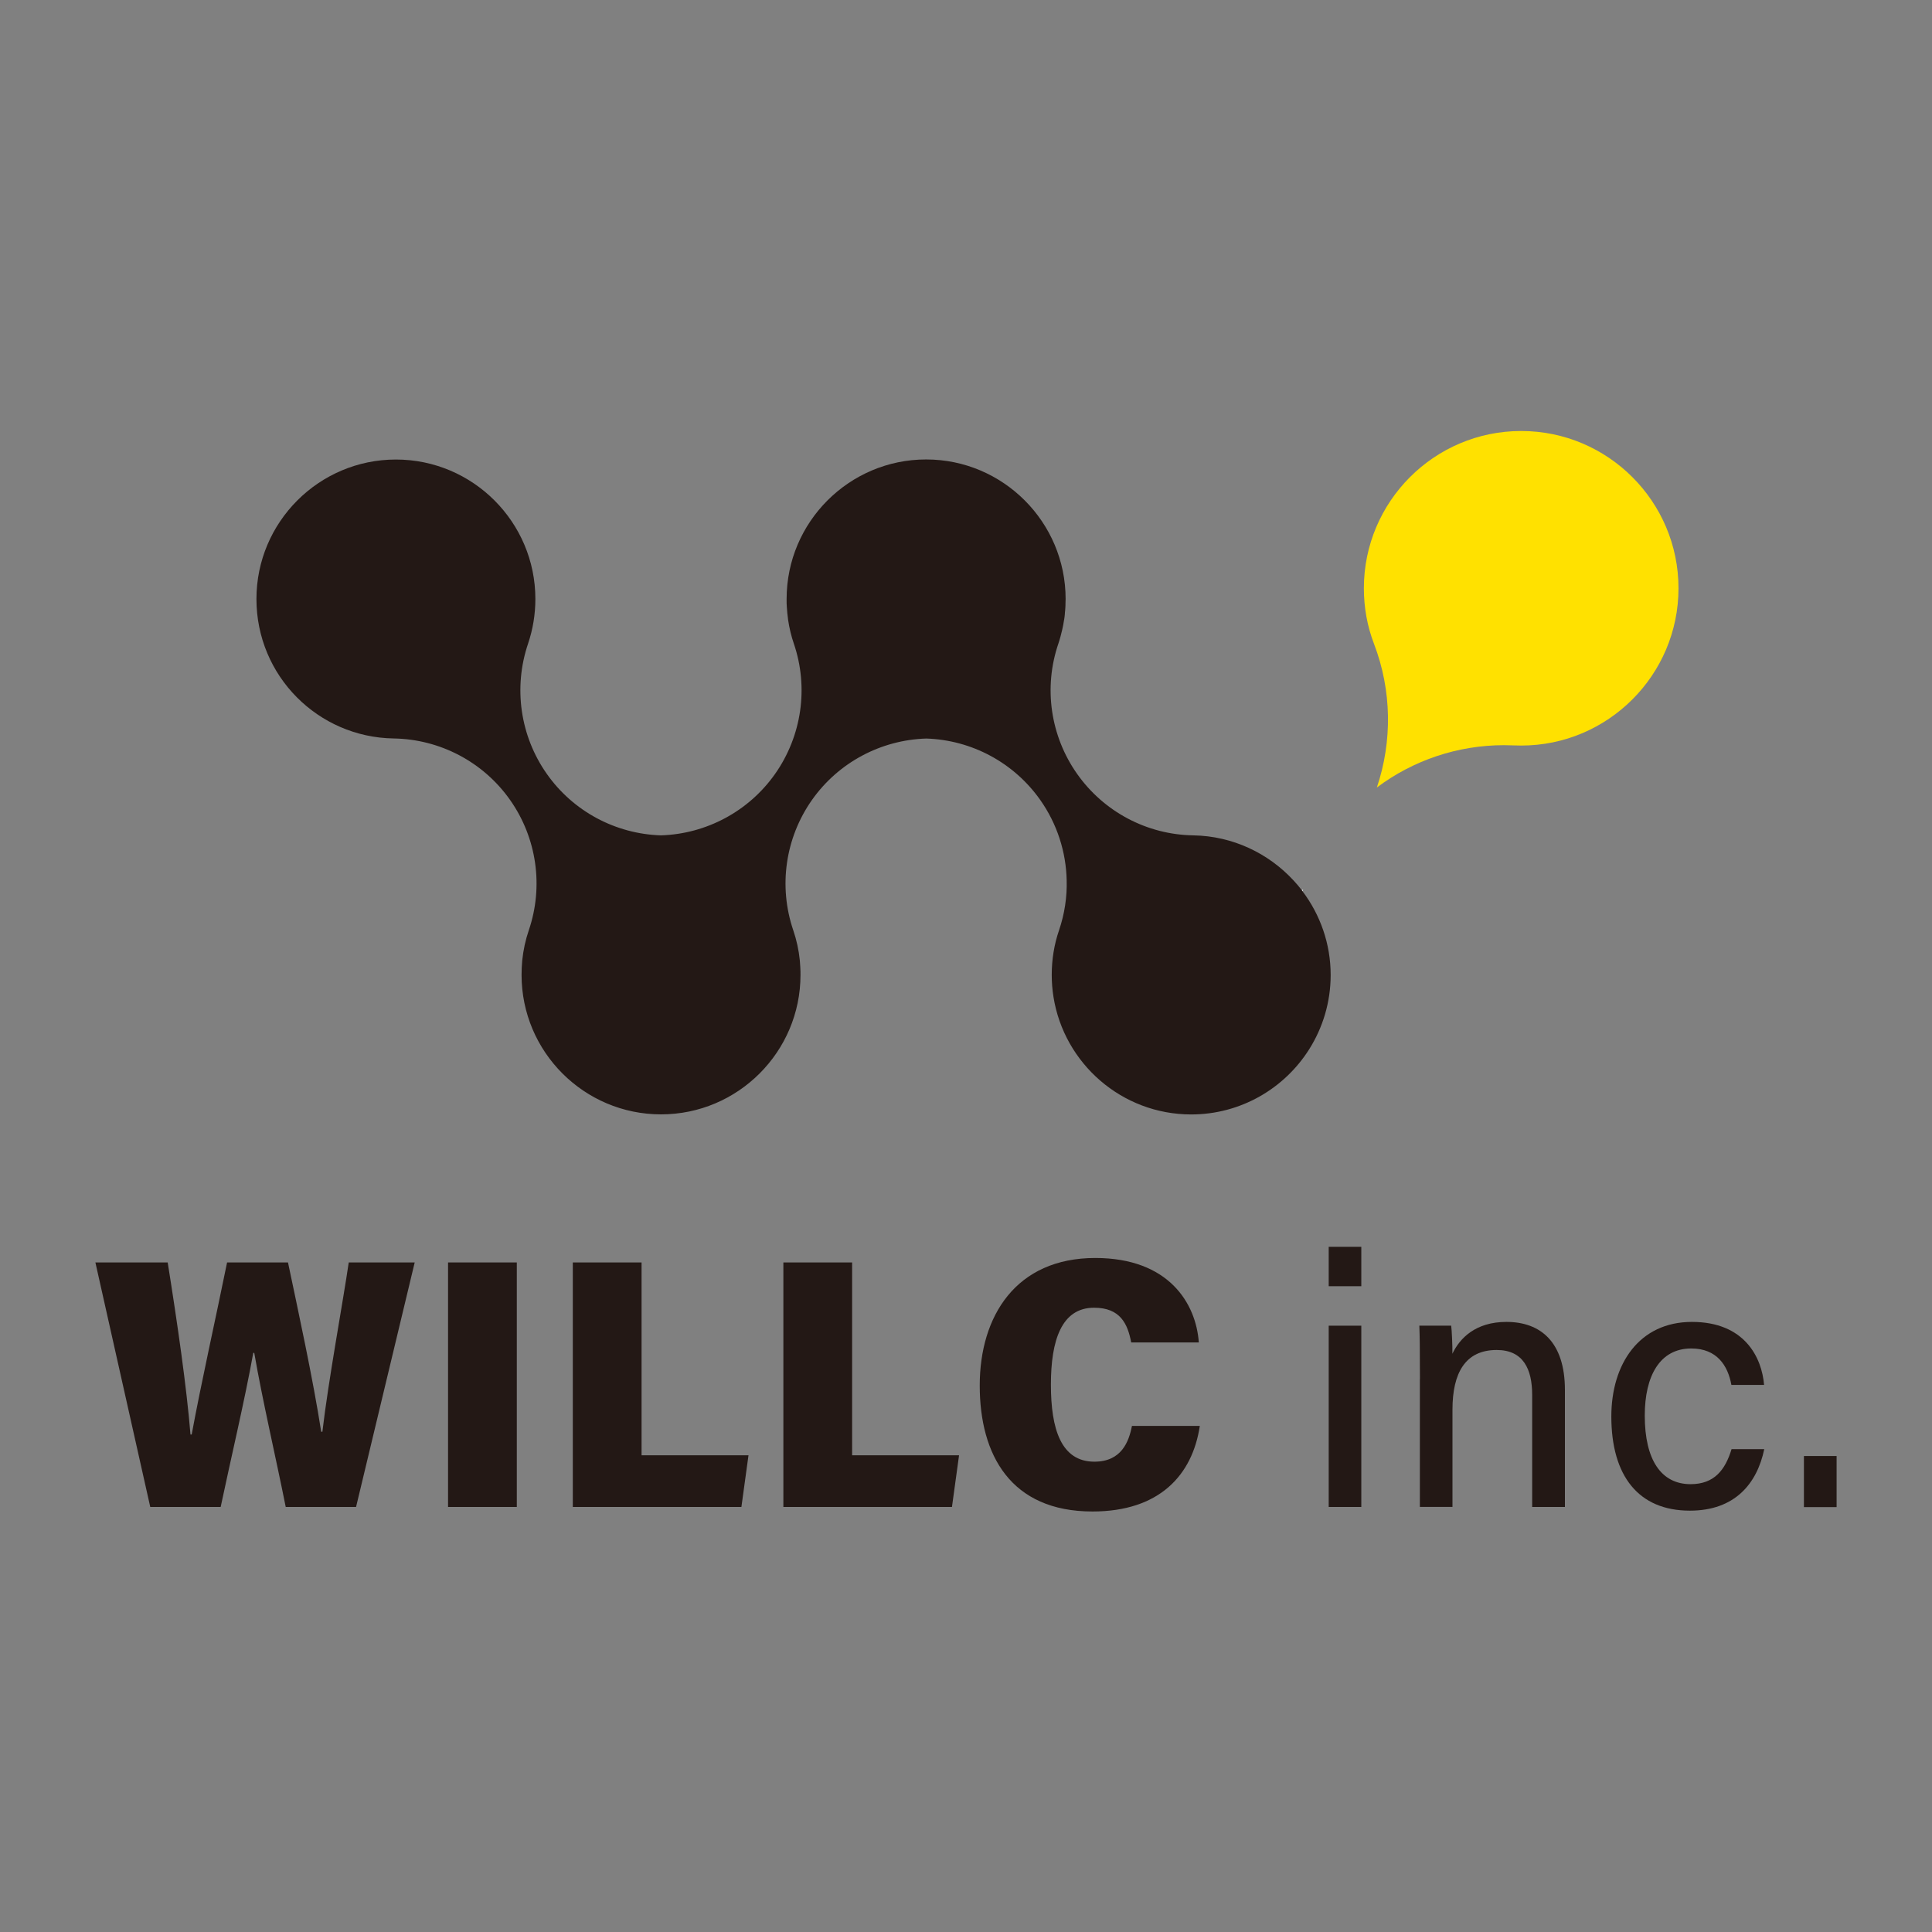 <?xml version="1.0" encoding="UTF-8"?>
<svg xmlns="http://www.w3.org/2000/svg" version="1.1" viewBox="0 0 256 256">
  <rect x="0" y="0" width="256" height="256" fill="#808080" stroke="none"/>
  <defs>
    <style>
      .cls-1 {
        fill: #fff;
      }

      .cls-2 {
        fill: #231815;
      }

      .cls-3 {
        fill: #ffe100;
      }
    </style>
  </defs>
  <!-- Generator: Adobe Illustrator 28.7.1, SVG Export Plug-In . SVG Version: 1.2.0 Build 142)  -->
  <g>
    <g id="_レイヤー_1" data-name="レイヤー_1">
      <g>
        <g>
          <path class="cls-2" d="M19.91,199.68l-7.27-32.4h9.58c1.3,8.15,2.51,16.54,3.02,22.8h.16c1.26-6.85,3.15-15.22,4.69-22.8h8.07c1.34,6.37,3.33,15.5,4.4,22.43h.16c.77-6.67,2.79-17.58,3.49-22.43h8.74l-7.77,32.4h-9.32c-1.32-6.62-3.08-14.11-4.17-20.42h-.13c-1.11,6.19-3.03,14.28-4.32,20.42h-9.34Z"/>
          <path class="cls-2" d="M68.48,167.28v32.4h-9.11v-32.4h9.11Z"/>
          <path class="cls-2" d="M75.9,167.28h9.11v25.55h14.17l-.94,6.85h-22.34v-32.4Z"/>
          <path class="cls-2" d="M103.8,167.28h9.11v25.55h14.17l-.94,6.85h-22.34v-32.4Z"/>
          <path class="cls-2" d="M158.98,188.95c-.98,6.5-5.34,11.33-14.22,11.33-10.84,0-14.94-7.5-14.94-16.69s4.79-16.9,15.31-16.9c9.75,0,13.35,6.02,13.72,11.19h-8.96c-.46-2.43-1.42-4.6-4.92-4.6-4.31,0-5.72,4.32-5.72,10.19s1.34,10.21,5.76,10.21c3.59,0,4.57-2.64,4.98-4.74h9Z"/>
          <path class="cls-2" d="M176.06,165.21h4.32v5.22h-4.32v-5.22ZM176.06,175.66h4.32v24.02h-4.32v-24.02Z"/>
          <path class="cls-2" d="M188.15,182.74c0-4.13-.03-5.8-.08-7.08h4.22c.08.52.18,2.79.16,3.72.98-2.07,3.08-4.22,7.16-4.22,4.53,0,7.75,2.67,7.75,9.02v15.5h-4.34v-14.85c0-3.42-1.18-5.95-4.7-5.95-4.16,0-5.86,3.04-5.86,7.91v12.88h-4.32v-16.94Z"/>
          <path class="cls-2" d="M233.77,192.03c-.95,4.54-3.88,8.14-9.85,8.14-6.8,0-10.41-4.59-10.41-12.48,0-6.96,3.69-12.53,10.68-12.53s9.26,4.72,9.56,8.35h-4.33c-.47-2.57-1.92-4.83-5.32-4.83-4.18,0-6.16,3.66-6.16,8.89,0,5.88,2.18,9.09,6.07,9.09,3.14,0,4.59-1.88,5.43-4.64h4.32Z"/>
          <path class="cls-2" d="M239.03,199.7v-6.77h4.33v6.77h-4.33Z"/>
        </g>
        <g>
          <path class="cls-3" d="M201.56,57.11c-11.5,0-20.84,9.35-20.84,20.84,0,2.56.45,5.04,1.35,7.38,2.36,6.18,2.43,12.91.37,19.02,4.81-3.61,10.71-5.61,16.85-5.61.44,0,.88.01,1.31.03.31.01.64.02.97.02,11.49,0,20.84-9.35,20.84-20.84s-9.35-20.84-20.84-20.84Z"/>
          <path class="cls-1" d="M172.67,117.84c-.06.04-.11.08-.17.13.03.04.06.08.09.13.02-.08.05-.17.08-.25Z"/>
          <path class="cls-2" d="M172.5,117.96c-.35-.46-.73-.9-1.12-1.32-3.32-3.58-8.03-5.86-13.25-5.95-6.14-.09-11.87-3.12-15.41-8.15-3.54-5.02-4.47-11.44-2.48-17.26.1-.31.2-.62.28-.93.04-.12.06-.24.09-.35.02-.06.03-.11.04-.17.03-.12.06-.23.09-.35.1-.43.19-.88.25-1.32.01-.03.01-.05.02-.08.04-.24.07-.49.09-.73,0-.02,0-.05,0-.07,0-.05,0-.1.01-.14,0-.09.02-.18.03-.27.01-.15.02-.3.03-.45,0-.08,0-.17.01-.25,0-.05,0-.1,0-.15.01-.22.02-.43.02-.65,0-10.19-8.29-18.49-18.48-18.49s-18.49,8.29-18.49,18.49c0,.1,0,.19,0,.28,0,.2,0,.41.02.61,0,.01,0,.03,0,.04,0,.1.01.19.02.28.01.21.03.41.05.62,0,.05,0,.1.02.15,0,0,0,.02,0,.03.02.17.04.33.06.5,0,.07.02.13.02.2,0,.02,0,.05.01.07.16,1.07.41,2.12.76,3.14,1.98,5.82,1.05,12.23-2.49,17.26-3.48,4.94-9.09,7.95-15.12,8.14-6.03-.19-11.64-3.19-15.12-8.14-3.54-5.02-4.46-11.44-2.49-17.26.64-1.9.97-3.89.97-5.92,0-10.19-8.29-18.48-18.48-18.48s-18.48,8.29-18.48,18.48,8.16,18.33,18.19,18.48c6.15.1,11.88,3.12,15.42,8.15,3.54,5.03,4.46,11.44,2.48,17.26-.44,1.29-.73,2.63-.87,3.99,0,.05,0,.09-.01.14-.02.24-.04.48-.05.72,0,.07,0,.13-.01.2-.01.29-.02.58-.02.87,0,10.19,8.29,18.48,18.48,18.48s18.48-8.29,18.48-18.48c0-.29,0-.58-.02-.87,0-.07,0-.13-.01-.2-.01-.24-.03-.48-.05-.72,0-.05,0-.09-.01-.14-.14-1.36-.43-2.7-.87-3.99-1.98-5.82-1.06-12.23,2.48-17.26,3.49-4.95,9.1-7.95,15.14-8.14,6.03.19,11.63,3.2,15.11,8.14,2.23,3.16,3.42,6.88,3.5,10.65.06,2.22-.28,4.46-1.01,6.61-.65,1.89-.97,3.89-.97,5.92,0,.99.08,1.96.23,2.91,1.4,8.82,9.05,15.58,18.25,15.58,6.57,0,12.36-3.45,15.63-8.63,1.8-2.85,2.85-6.23,2.85-9.85,0-4.14-1.39-7.99-3.72-11.08-.04-.04-.07-.08-.09-.13Z"/>
        </g>
      </g>
    </g>
  </g>
</svg>